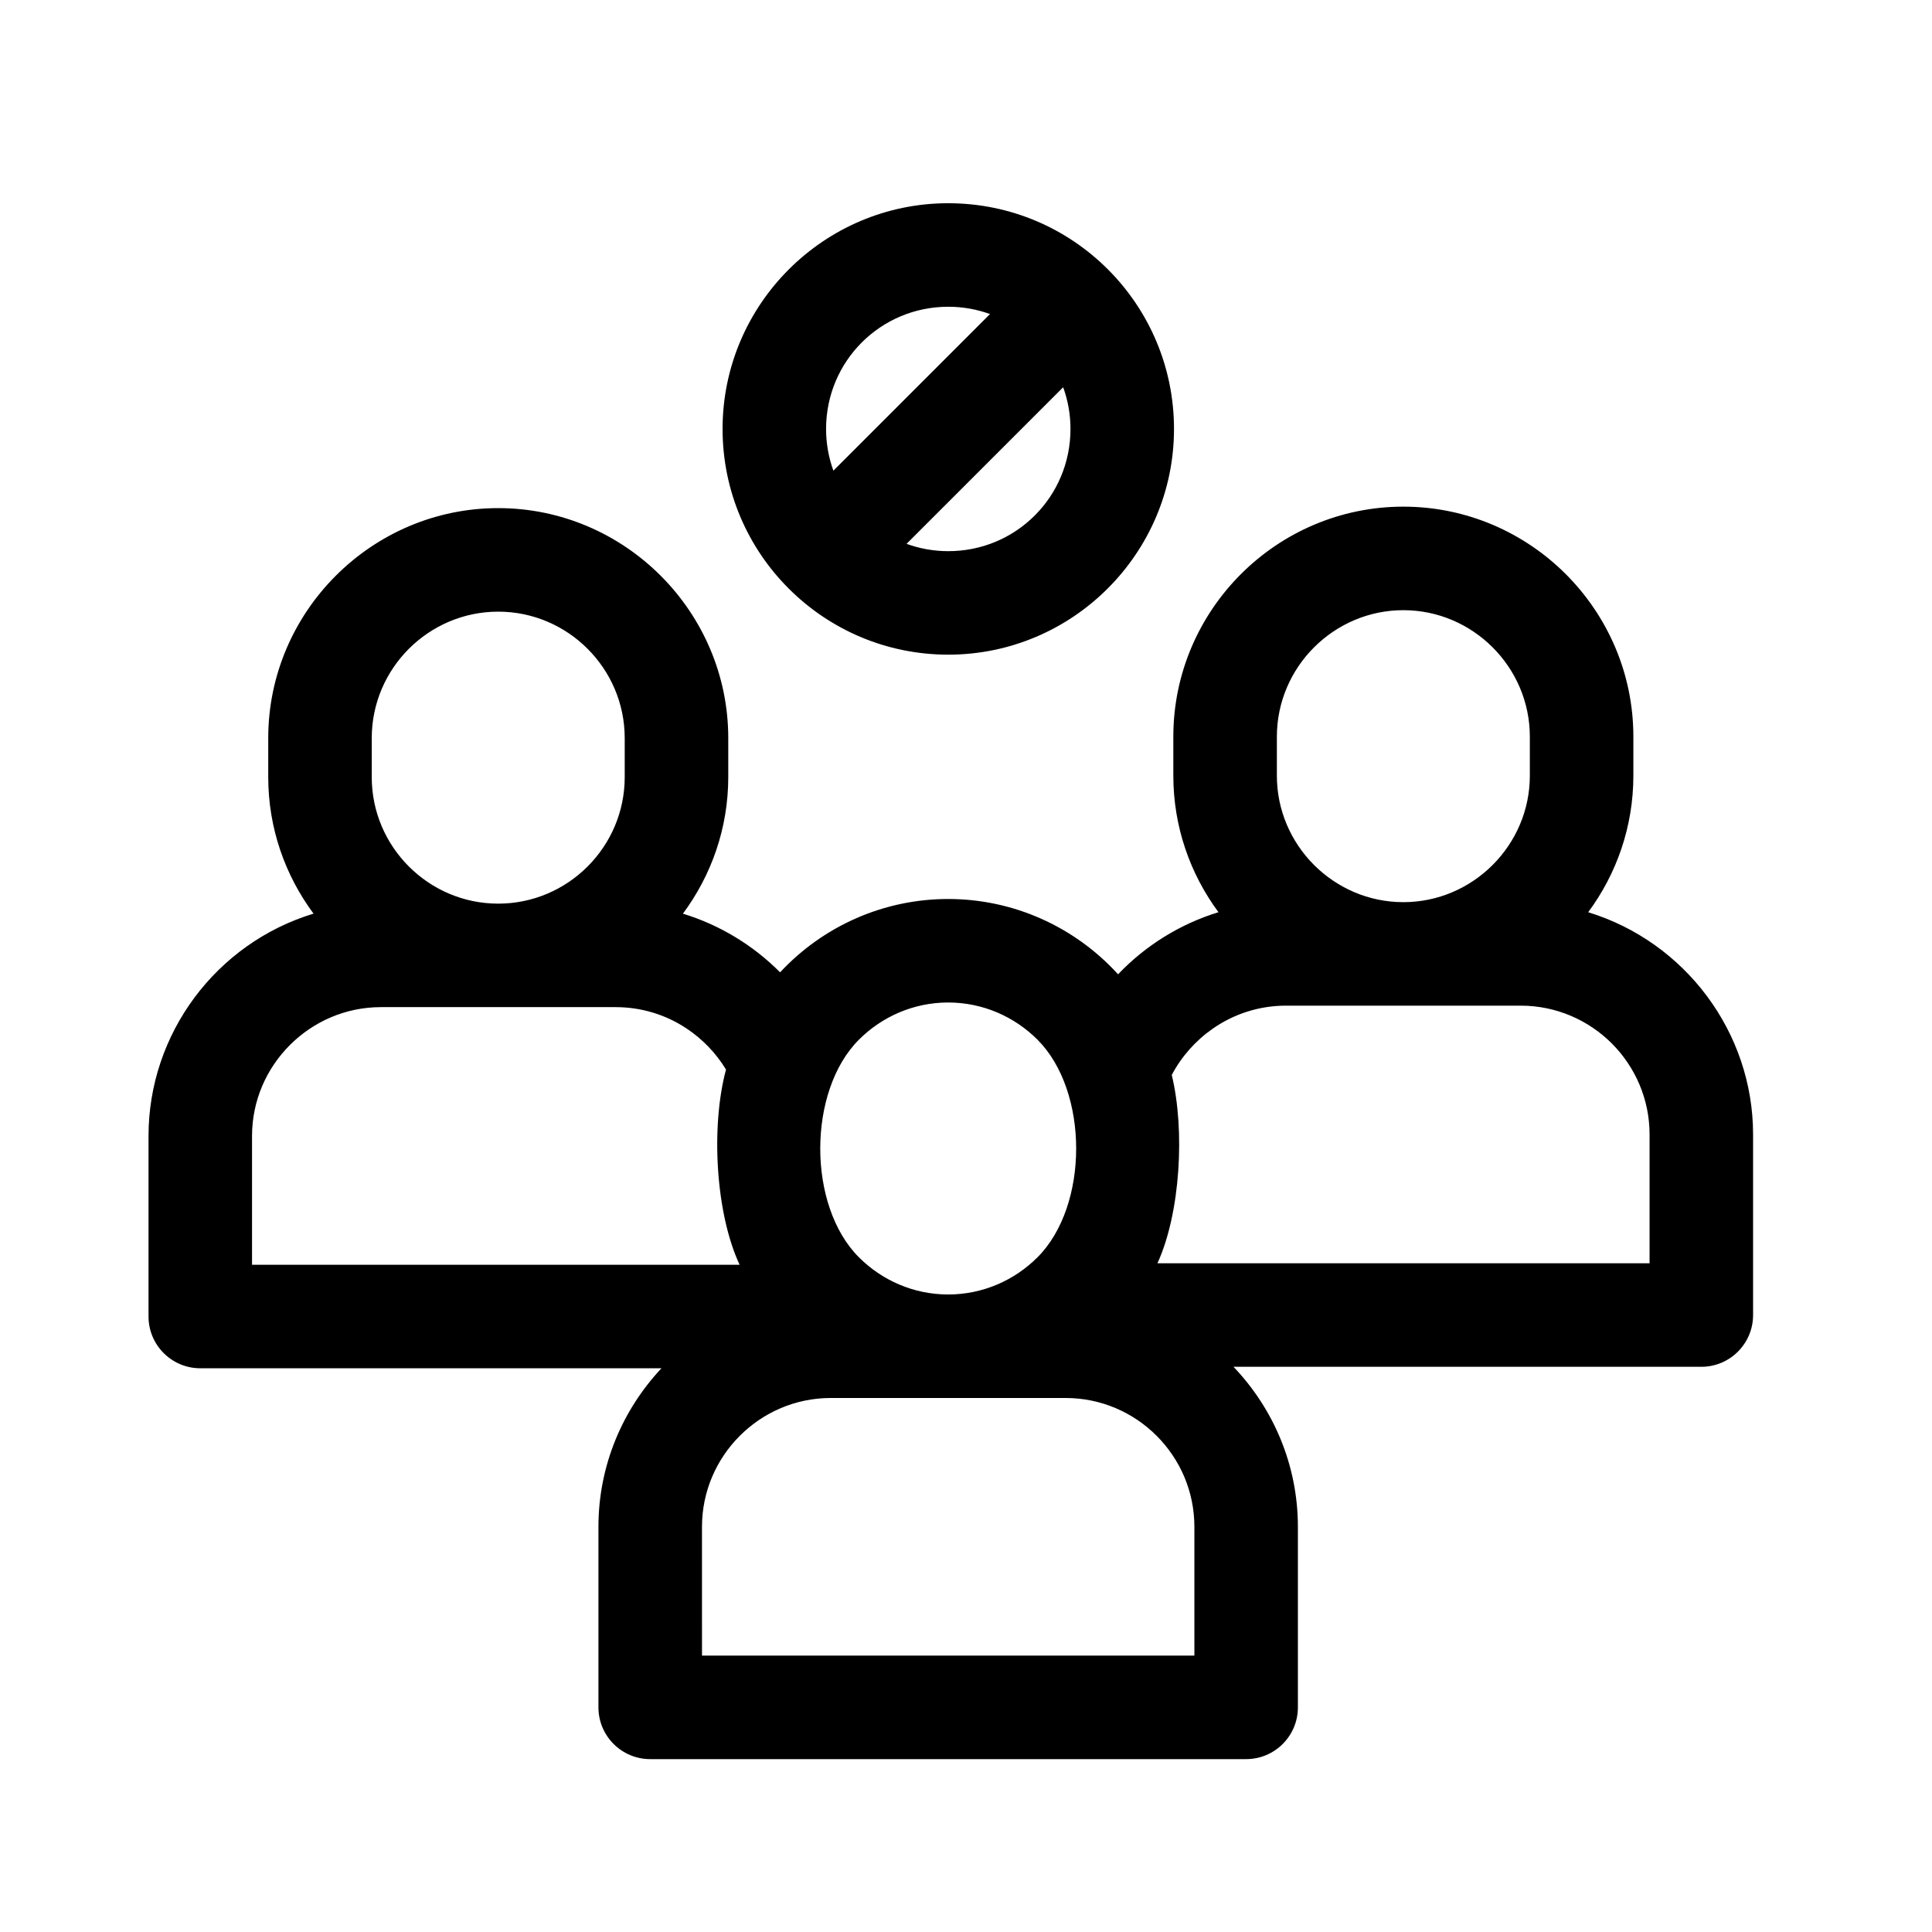 <?xml version="1.0" encoding="UTF-8"?>
<!-- Uploaded to: ICON Repo, www.iconrepo.com, Generator: ICON Repo Mixer Tools -->
<svg fill="#000000" width="800px" height="800px" version="1.1" viewBox="144 144 512 512" xmlns="http://www.w3.org/2000/svg">
 <path d="m210.79 479.17h129.21c-6.398-13.711-7.644-36.684-3.602-51.73-2.644-4.359-6.246-8.098-10.512-10.922-5.352-3.547-11.801-5.617-18.734-5.617h-62.227c-9.371 0-17.902 3.848-24.094 10.039-6.191 6.191-10.039 14.723-10.039 24.094zm184.51-281.31c16.52 0 31.477 6.695 42.301 17.52 10.824 10.824 17.52 25.781 17.52 42.293 0 32.957-26.859 59.82-59.82 59.82-16.512 0-31.469-6.695-42.293-17.527-10.824-10.82-17.52-25.781-17.52-42.293 0-32.961 26.852-59.816 59.816-59.816zm11.059 29.367c-3.449-1.246-7.172-1.934-11.059-1.934-17.941 0-32.383 14.441-32.383 32.383 0 3.887 0.688 7.609 1.941 11.059zm-22.109 60.898c3.449 1.254 7.172 1.941 11.051 1.941 8.664 0 16.828-3.356 22.953-9.484 5.824-5.824 9.434-13.926 9.434-22.906 0-3.879-0.688-7.602-1.941-11.051l-41.5 41.5zm-54.215 294.63h130.49v-34.133c0-18.812-15.32-34.141-34.133-34.141h-62.227c-18.793 0-34.133 15.367-34.133 34.141zm144.21 27.434h-157.93c-7.574 0-13.723-6.141-13.723-13.715v-47.848c0-16.203 6.359-30.996 16.703-42.02h-122.22c-7.57 0-13.715-6.144-13.715-13.715v-47.855c0-27.105 17.918-51.055 43.73-58.914-7.539-10.152-12.004-22.672-12.004-36.168v-10.348c0-33.508 27.445-60.949 60.949-60.949 33.523 0 60.961 27.453 60.961 60.949v10.348c0 13.504-4.477 26.027-12.016 36.18 9.723 2.965 18.586 8.34 25.75 15.543 11.551-12.383 27.59-19.434 44.543-19.434 17.199 0 33.461 7.262 45.027 19.957 7.301-7.664 16.48-13.355 26.609-16.457-7.508-10.133-11.965-22.66-11.965-36.18v-10.34c0-16.777 6.859-32.016 17.898-43.062 11.039-11.039 26.281-17.891 43.059-17.891s32.016 6.852 43.059 17.891c11.039 11.047 17.898 26.285 17.898 43.062v10.34c0 13.52-4.457 26.047-11.973 36.188 25.668 7.859 43.699 31.789 43.699 58.895v47.855c0 7.574-6.144 13.715-13.715 13.715h-123.98c10.562 11.066 17.066 26.016 17.066 42.406v47.848c0 7.574-6.141 13.715-13.715 13.715zm-19.719-181.32c3.539 14.578 2.316 36.578-3.793 49.914h130.42v-34.141c0-9.391-3.84-17.938-10.012-24.125-6.191-6.172-14.73-10.008-24.125-10.008h-62.227c-7.18 0-13.855 2.25-19.352 6.066-4.559 3.168-8.32 7.394-10.906 12.293zm-59.246-19.195c-9.207 0-17.582 3.777-23.66 9.855-13.617 13.617-13.703 43.965 0 57.668 6.078 6.078 14.453 9.855 23.66 9.855s17.59-3.777 23.668-9.855c13.684-13.684 13.641-44.02 0-57.668-6.078-6.078-14.461-9.855-23.668-9.855zm120.62-103.97c-9.207 0-17.582 3.777-23.668 9.855-6.078 6.078-9.848 14.461-9.848 23.668v10.34c0 9.199 3.773 17.582 9.848 23.66 6.082 6.078 14.461 9.855 23.668 9.855s17.582-3.777 23.668-9.855c6.078-6.078 9.855-14.461 9.855-23.66v-10.34c0-9.207-3.777-17.59-9.855-23.668-6.082-6.078-14.461-9.855-23.668-9.855zm-239.86 0.391c-18.453 0-33.523 15.07-33.523 33.516v10.348c0 18.434 15.062 33.516 33.516 33.516s33.523-15.07 33.523-33.516v-10.348c0-18.434-15.062-33.516-33.516-33.516z"/>
</svg>